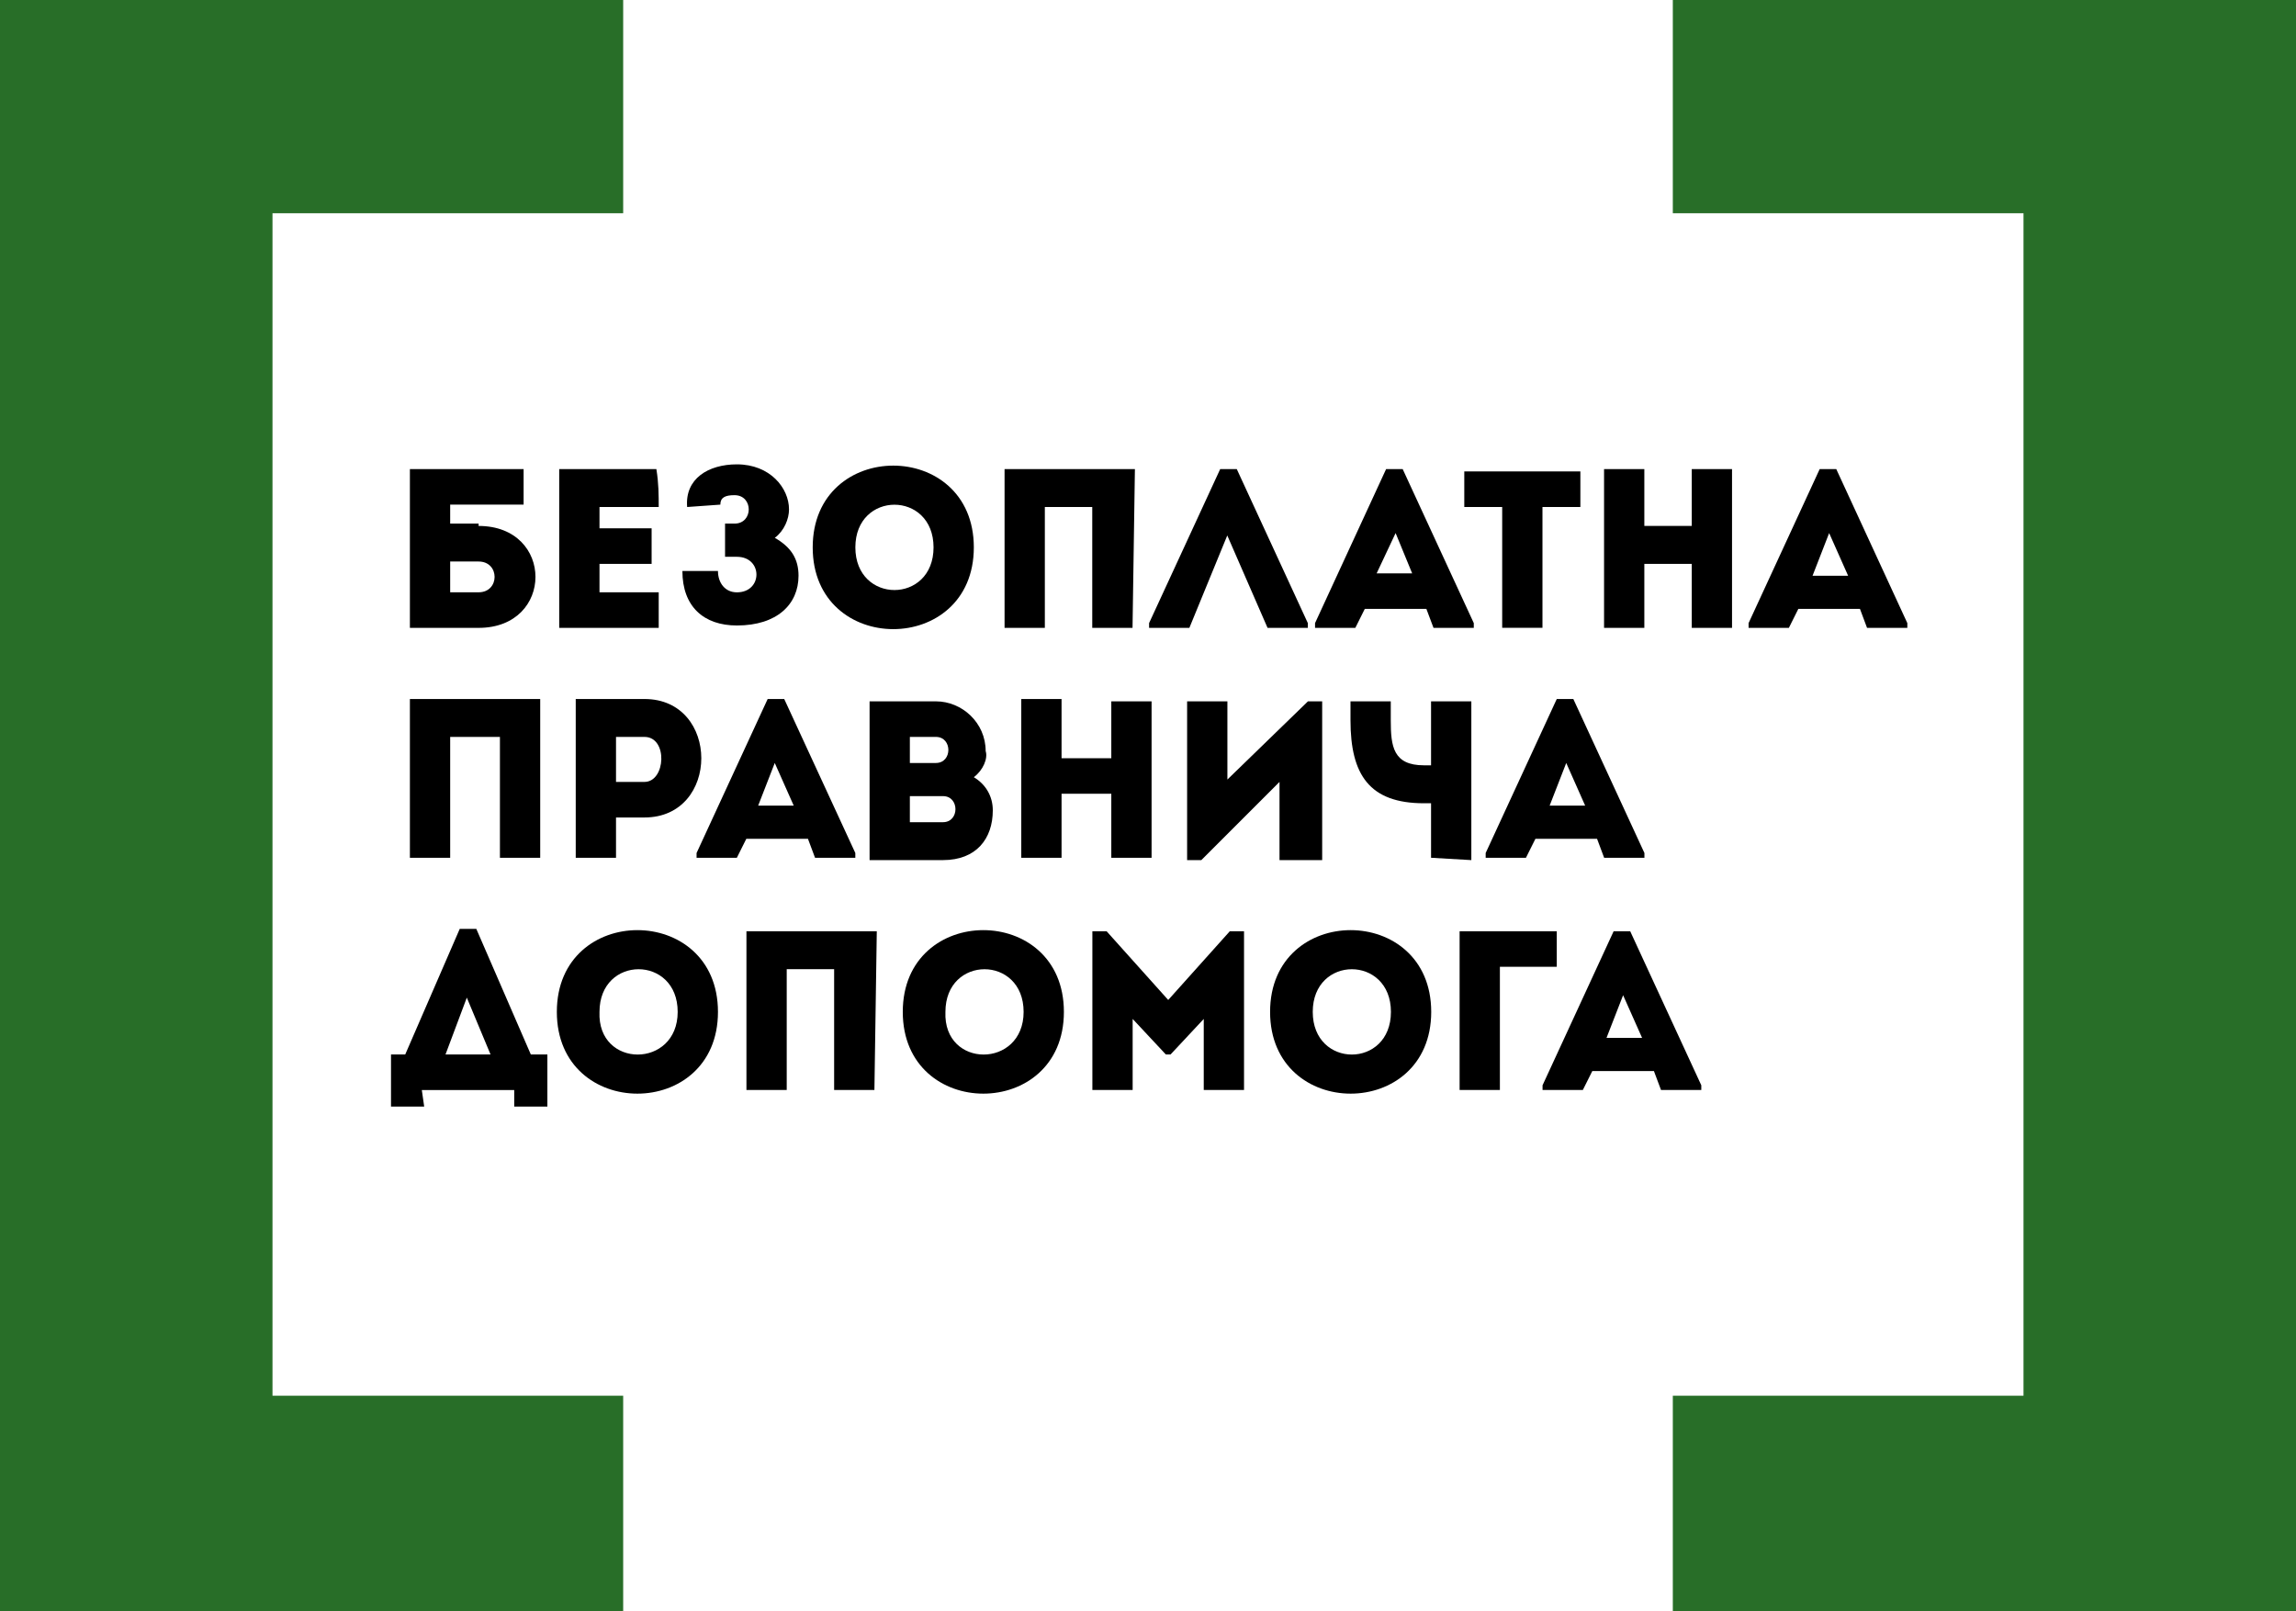 <svg width="57" height="40" viewBox="0 0 57 40" fill="none" xmlns="http://www.w3.org/2000/svg">
<path fill-rule="evenodd" clip-rule="evenodd" d="M15.471 34.647H6.765V5.294H15.471V0H0V40H15.471V34.647Z" fill="#286E28"/>
<path fill-rule="evenodd" clip-rule="evenodd" d="M41.529 0V5.294H50.235V34.647H41.529V40H57V0H41.529Z" fill="#286E28"/>
<path fill-rule="evenodd" clip-rule="evenodd" d="M11.176 13.939V14.703C11.411 14.703 11.646 14.703 11.882 14.703C12.411 14.703 12.411 13.939 11.882 13.939H11.176ZM11.882 13.056C13.764 13.056 13.764 15.586 11.882 15.586H10.176V11.645H12.999V12.527H11.176V12.998H11.882V13.056Z" fill="black"/>
<path fill-rule="evenodd" clip-rule="evenodd" d="M16.353 12.586C15.765 12.586 15.471 12.586 14.883 12.586V13.115H16.177C16.177 13.409 16.177 13.703 16.177 13.998H14.883C14.883 14.233 14.883 14.468 14.883 14.703C15.471 14.703 15.765 14.703 16.353 14.703C16.353 14.998 16.353 15.292 16.353 15.586C15.471 15.586 14.765 15.586 13.883 15.586C13.883 14.292 13.883 12.939 13.883 11.645C14.765 11.645 15.412 11.645 16.295 11.645C16.353 11.998 16.353 12.292 16.353 12.586Z" fill="black"/>
<path fill-rule="evenodd" clip-rule="evenodd" d="M17.059 12.586C17 11.88 17.588 11.527 18.294 11.527C19.118 11.527 19.588 12.116 19.588 12.645C19.588 12.88 19.471 13.174 19.235 13.351C19.647 13.586 19.824 13.88 19.824 14.292C19.824 14.998 19.294 15.527 18.294 15.527C17.471 15.527 16.941 15.057 16.941 14.174H17.824C17.824 14.469 18 14.704 18.294 14.704C18.941 14.704 18.941 13.822 18.294 13.822H18V12.998H18.235C18.706 12.998 18.706 12.292 18.235 12.292C18 12.292 17.883 12.351 17.883 12.527L17.059 12.586Z" fill="black"/>
<path fill-rule="evenodd" clip-rule="evenodd" d="M23.176 13.588C23.176 12.176 21.235 12.176 21.235 13.588C21.235 15 23.176 15 23.176 13.588ZM20.176 13.588C20.176 10.882 24.176 10.882 24.176 13.588C24.176 16.294 20.176 16.294 20.176 13.588Z" fill="black"/>
<path fill-rule="evenodd" clip-rule="evenodd" d="M28.116 15.586C27.763 15.586 27.41 15.586 27.116 15.586V12.586H25.939V15.586C25.587 15.586 25.234 15.586 24.939 15.586V11.645C25.292 11.645 25.645 11.645 28.175 11.645L28.116 15.586Z" fill="black"/>
<path fill-rule="evenodd" clip-rule="evenodd" d="M29.527 15.586H28.527V15.468L30.292 11.645H30.704L32.468 15.468V15.586H31.468L30.468 13.292L29.527 15.586Z" fill="black"/>
<path fill-rule="evenodd" clip-rule="evenodd" d="M34.647 13.233L34.176 14.233H35.058L34.647 13.233ZM35.411 15.115H33.882L33.647 15.586H32.647V15.468L34.411 11.645H34.823L36.588 15.468V15.586H35.588L35.411 15.115Z" fill="black"/>
<path fill-rule="evenodd" clip-rule="evenodd" d="M36.352 12.585C36.352 12.291 36.352 11.997 36.352 11.703H39.234C39.234 11.997 39.234 12.291 39.234 12.585H38.293V15.585C37.94 15.585 37.646 15.585 37.293 15.585V12.585H36.352Z" fill="black"/>
<path fill-rule="evenodd" clip-rule="evenodd" d="M42.999 15.586C42.646 15.586 42.293 15.586 41.999 15.586V13.998H40.822V15.586C40.469 15.586 40.116 15.586 39.822 15.586V11.645C40.175 11.645 40.528 11.645 40.822 11.645V13.056H41.999V11.645C42.352 11.645 42.705 11.645 42.999 11.645V15.586Z" fill="black"/>
<path fill-rule="evenodd" clip-rule="evenodd" d="M45.41 13.233L44.998 14.292H45.881L45.41 13.233ZM46.175 15.115H44.645L44.41 15.586H43.41V15.468L45.175 11.645H45.587L47.351 15.468V15.586H46.351L46.175 15.115Z" fill="black"/>
<path fill-rule="evenodd" clip-rule="evenodd" d="M11.06 26.176H12.178L11.589 24.765L11.06 26.176ZM10.531 27.47H9.707V26.176H10.06L11.413 23.059H11.825L13.178 26.176H13.589V27.47H12.766V27.059H10.472L10.531 27.47Z" fill="black"/>
<path fill-rule="evenodd" clip-rule="evenodd" d="M16.824 25.119C16.824 23.707 14.883 23.707 14.883 25.119C14.824 26.531 16.824 26.531 16.824 25.119ZM13.824 25.119C13.824 22.413 17.824 22.413 17.824 25.119C17.824 27.825 13.824 27.825 13.824 25.119Z" fill="black"/>
<path fill-rule="evenodd" clip-rule="evenodd" d="M21.708 27.058C21.355 27.058 21.002 27.058 20.708 27.058V24.058H19.531V27.058C19.178 27.058 18.825 27.058 18.531 27.058V23.117C18.884 23.117 19.237 23.117 21.767 23.117L21.708 27.058Z" fill="black"/>
<path fill-rule="evenodd" clip-rule="evenodd" d="M25.412 25.119C25.412 23.707 23.471 23.707 23.471 25.119C23.412 26.531 25.412 26.531 25.412 25.119ZM22.412 25.119C22.412 22.413 26.412 22.413 26.412 25.119C26.412 27.825 22.412 27.825 22.412 25.119Z" fill="black"/>
<path fill-rule="evenodd" clip-rule="evenodd" d="M30.531 23.117H30.884V27.058C30.531 27.058 30.178 27.058 29.884 27.058V25.294L29.06 26.176H28.943L28.119 25.294V27.058C27.766 27.058 27.413 27.058 27.119 27.058V23.117H27.472L29.002 24.823L30.531 23.117Z" fill="black"/>
<path fill-rule="evenodd" clip-rule="evenodd" d="M34.531 25.119C34.531 23.707 32.59 23.707 32.59 25.119C32.59 26.531 34.531 26.531 34.531 25.119ZM31.531 25.119C31.531 22.413 35.531 22.413 35.531 25.119C35.531 27.825 31.531 27.825 31.531 25.119Z" fill="black"/>
<path fill-rule="evenodd" clip-rule="evenodd" d="M37.236 27.058C36.883 27.058 36.589 27.058 36.236 27.058V23.117C37.06 23.117 37.883 23.117 38.648 23.117C38.648 23.47 38.648 23.705 38.648 24H37.236V27.058Z" fill="black"/>
<path fill-rule="evenodd" clip-rule="evenodd" d="M40.295 24.705L39.883 25.764H40.766L40.295 24.705ZM41.06 26.588H39.53L39.295 27.058H38.295V26.941L40.06 23.117H40.471L42.236 26.941V27.058H41.236L41.06 26.588Z" fill="black"/>
<path d="M13.411 21.293C13.058 21.293 12.705 21.293 12.411 21.293V18.293H11.176V21.293C10.823 21.293 10.47 21.293 10.176 21.293V17.352C10.529 17.352 10.882 17.352 13.411 17.352V21.293Z" fill="black"/>
<path d="M14.293 21.293C14.293 19.999 14.293 18.704 14.293 17.352C14.881 17.352 15.411 17.352 15.999 17.352C17.881 17.352 17.881 20.293 15.999 20.293H15.293V21.293C14.94 21.293 14.587 21.293 14.293 21.293ZM15.999 18.293C15.764 18.293 15.528 18.293 15.293 18.293C15.293 18.587 15.293 19.116 15.293 19.41H15.999C16.528 19.41 16.587 18.293 15.999 18.293Z" fill="black"/>
<path d="M20.058 20.822H18.528L18.293 21.293H17.293V21.175L19.058 17.352H19.469L21.234 21.175V21.293H20.234L20.058 20.822ZM19.234 18.94L18.822 19.999H19.705L19.234 18.94Z" fill="black"/>
<path d="M24.176 19.293C24.47 19.469 24.647 19.763 24.647 20.116C24.647 20.822 24.235 21.351 23.411 21.351H21.588V17.41H23.235C23.882 17.41 24.47 17.94 24.47 18.645C24.529 18.822 24.411 19.116 24.176 19.293ZM22.588 18.293V18.94H23.235C23.647 18.94 23.647 18.293 23.235 18.293H22.588ZM22.588 19.763V20.41H23.411C23.823 20.41 23.823 19.763 23.411 19.763H22.588Z" fill="black"/>
<path d="M28.589 21.293C28.236 21.293 27.883 21.293 27.589 21.293V19.704H26.354V21.293C26.001 21.293 25.648 21.293 25.354 21.293V17.352C25.706 17.352 26.059 17.352 26.354 17.352V18.822H27.589V17.41C27.942 17.41 28.295 17.41 28.589 17.41V21.293Z" fill="black"/>
<path d="M29.824 21.351H29.471V17.41C29.824 17.41 30.177 17.41 30.471 17.41V19.351L32.471 17.41H32.824V21.351C32.471 21.351 32.118 21.351 31.765 21.351V19.41L29.824 21.351Z" fill="black"/>
<path d="M35.527 21.293V19.94H35.351C33.998 19.94 33.527 19.234 33.527 17.881V17.41H34.527V17.881C34.527 18.528 34.586 18.998 35.351 18.998H35.527V17.41H36.527V21.351L35.527 21.293Z" fill="black"/>
<path d="M39.648 20.822H38.118L37.883 21.293H36.883V21.175L38.648 17.352H39.059L40.824 21.175V21.293H39.824L39.648 20.822ZM38.883 18.94L38.471 19.999H39.353L38.883 18.94Z" fill="black"/>
</svg>
